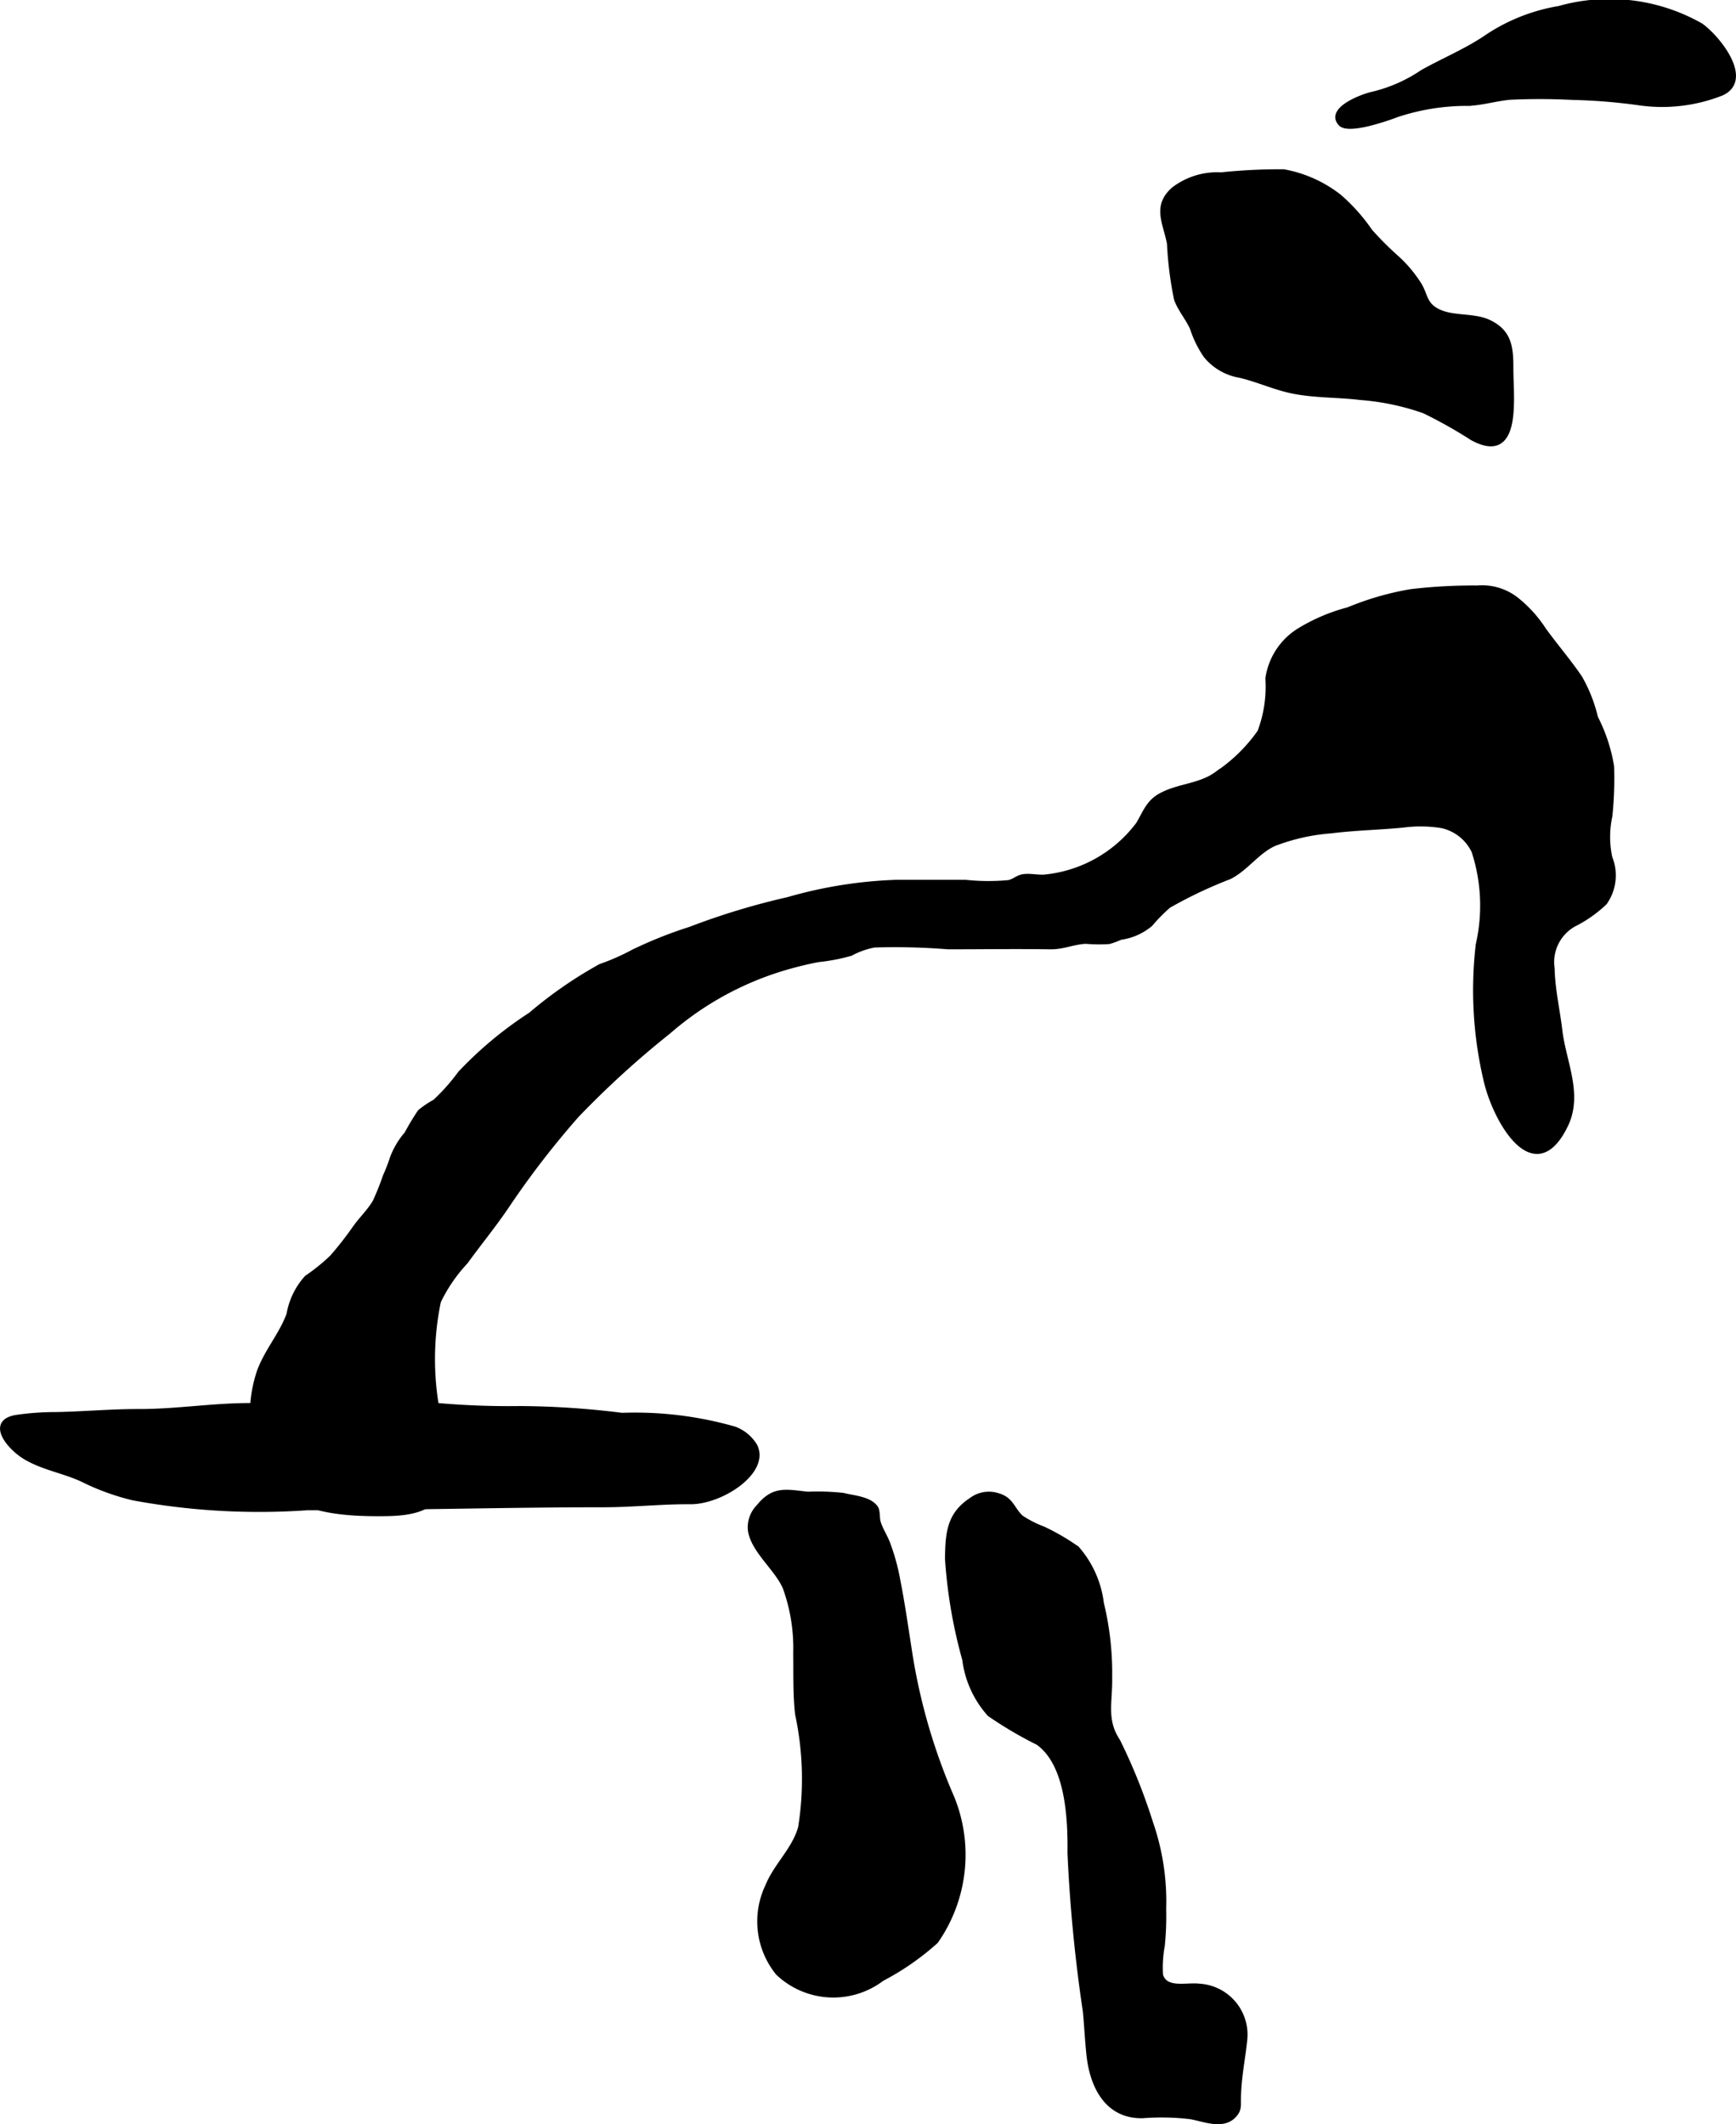 <?xml version="1.0" encoding="UTF-8"?>
<svg xmlns="http://www.w3.org/2000/svg"
     version="1.1"
     width="17.043mm"
     height="20.857mm"
     viewBox="0 0 48.31 59.121">
   <defs>
      <style type="text/css">
      .a {
        fill: #000000;
        stroke: #000000;
        stroke-width: 0.15px;
      }
    </style>
   </defs>
   <path class="a"
         d="M38.855,7.175a3.528,3.528,0,0,1,.648.776c.133.23.143.463.367.632.436.329,1.088.165,1.568.394.583.279.602.734.602,1.312,0,.783.244,2.61-1.065,1.895a13.139,13.139,0,0,0-1.338-.752,6.875,6.875,0,0,0-1.783-.375c-.639-.078-1.306-.052-1.936-.19-.481-.106-.934-.316-1.417-.428a1.544,1.544,0,0,1-.94-.548,2.975,2.975,0,0,1-.371-.754c-.123-.284-.338-.522-.444-.811a10.012,10.012,0,0,1-.197-1.559c-.119-.589-.406-1.031.118-1.492a1.982,1.982,0,0,1,1.313-.403,15.552,15.552,0,0,1,1.741-.086,3.508,3.508,0,0,1,1.538.688,5.009,5.009,0,0,1,.863.967A8.9,8.9,0,0,0,38.855,7.175Z"/>
   <path class="a"
         d="M21.002,40.244c.354.707-.936,1.553-1.795,1.545-.783-.007-1.597.084-2.405.084-2.752,0-5.492.083-8.248.083a19.269,19.269,0,0,1-4.845-.274,6.583,6.583,0,0,1-1.335-.476c-.53-.269-1.141-.348-1.665-.66-.428-.255-1.04-.963-.251-1.094a7.666,7.666,0,0,1,1.101-.079c.755-.013,1.529-.086,2.307-.084,1.057.003,2.099-.176,3.158-.166a15.017,15.017,0,0,0,1.702-.082,10.65,10.65,0,0,1,2.65-.004,22.679,22.679,0,0,0,3.098.169,23.747,23.747,0,0,1,2.834.189,10.049,10.049,0,0,1,3.134.382A1.119,1.119,0,0,1,21.002,40.244Z"/>
   <path class="a"
         d="M29.781,51.569c.011-.934-.046-2.472-.889-3.075a10.997,10.997,0,0,1-1.35-.795,2.782,2.782,0,0,1-.689-1.514,13.715,13.715,0,0,1-.481-2.811c.013-.684.037-1.213.662-1.622a.803.803,0,0,1,.737-.122c.375.109.384.372.641.611a3.032,3.032,0,0,0,.625.318,6.378,6.378,0,0,1,.926.539,2.827,2.827,0,0,1,.681,1.523,8.228,8.228,0,0,1,.231,2.067c.014.683-.166,1.181.226,1.771a15.934,15.934,0,0,1,.909,2.263,6.675,6.675,0,0,1,.368,2.403,8.184,8.184,0,0,1-.039,1.026,3.337,3.337,0,0,0-.049.818c.136.457.729.267,1.087.313a1.347,1.347,0,0,1,1.253,1.522c-.06.554-.158.995-.171,1.571-.005.235.028.347-.145.515-.31.302-.829.073-1.187.013a6.832,6.832,0,0,0-1.326-.027c-.962.024-1.396-.784-1.492-1.689-.043-.411-.061-.796-.1-1.21A42.613,42.613,0,0,1,29.781,51.569Z"/>
   <path class="a"
         d="M22.149,46.009c.009.571-.012,1.148.053,1.701a8.614,8.614,0,0,1,.083,3.153c-.173.621-.677,1.047-.916,1.634a2.27,2.27,0,0,0,.286,2.407,2.229,2.229,0,0,0,2.886.158,7.254,7.254,0,0,0,1.498-1.04,4.2,4.2,0,0,0,.443-3.994,16.436,16.436,0,0,1-1.19-4.155c-.101-.646-.189-1.266-.313-1.892a5.886,5.886,0,0,0-.289-1.044c-.078-.195-.2-.377-.259-.58-.028-.097-.011-.306-.065-.385-.173-.257-.634-.278-.907-.35a6.576,6.576,0,0,0-.982-.032c-.6-.064-.943-.167-1.358.347a.804.804,0,0,0-.229.667c.095.565.754,1.059.97,1.587A4.951,4.951,0,0,1,22.149,46.009Z"/>
   <path class="a"
         d="M38.056,3.442c-.325.076-.642.109-.747-.008-.359-.402.678-.769.898-.809a4.216,4.216,0,0,0,1.382-.611c.576-.323,1.19-.576,1.741-.943a5.116,5.116,0,0,1,2.06-.83,5.143,5.143,0,0,1,3.94.478c.493.356,1.393,1.504.573,1.87a4.497,4.497,0,0,1-2.311.264,15.842,15.842,0,0,0-1.833-.147,17.426,17.426,0,0,0-1.748-.004c-.398.04-.759.152-1.152.17a6.196,6.196,0,0,0-1.987.315A6.99,6.99,0,0,1,38.056,3.442Z"/>
   <path class="a"
         d="M41.374,30.121a10.918,10.918,0,0,1-.231-3.833,4.886,4.886,0,0,0-.119-2.602,1.304,1.304,0,0,0-.899-.713,3.709,3.709,0,0,0-1.083-.015c-.668.065-1.322.075-2,.16a5.573,5.573,0,0,0-1.586.356c-.481.217-.78.689-1.246.923a12.559,12.559,0,0,0-1.692.802,4.575,4.575,0,0,0-.509.516,1.631,1.631,0,0,1-.827.366,2.47,2.47,0,0,1-.319.118,4.345,4.345,0,0,1-.647-.007c-.362.018-.636.161-1.001.153-.944-.014-1.889,0-2.833,0a18.469,18.469,0,0,0-2.053-.05,2.245,2.245,0,0,0-.656.233,5.263,5.263,0,0,1-.915.175,9.956,9.956,0,0,0-1.065.269,8.663,8.663,0,0,0-3.092,1.732,25.95,25.95,0,0,0-2.558,2.332,24.378,24.378,0,0,0-1.919,2.486c-.368.55-.787,1.058-1.174,1.592a4.407,4.407,0,0,0-.754,1.101,7.877,7.877,0,0,0-.071,2.828,8.916,8.916,0,0,1,.148,2.314c-.18.753-1.115.765-1.752.765-1.532,0-3.04-.24-3.392-1.917a3.689,3.689,0,0,1,.097-2.04c.209-.567.62-1.024.822-1.586a2.026,2.026,0,0,1,.492-1.013,5.546,5.546,0,0,0,.7-.565,9.436,9.436,0,0,0,.628-.8c.177-.258.418-.481.575-.75a7.332,7.332,0,0,0,.286-.715,4.534,4.534,0,0,0,.187-.48,2.183,2.183,0,0,1,.409-.697,7.005,7.005,0,0,1,.367-.61,2.629,2.629,0,0,1,.414-.279,5.5,5.5,0,0,0,.707-.795,10.621,10.621,0,0,1,1.958-1.629,11.738,11.738,0,0,1,1.943-1.346,6.238,6.238,0,0,0,.91-.401,11.935,11.935,0,0,1,1.59-.634,19.76,19.76,0,0,1,2.714-.823,12.316,12.316,0,0,1,3.006-.481h1.934a6.072,6.072,0,0,0,1.205.007c.155-.034.249-.139.394-.163.19-.032.407.024.6.01a3.716,3.716,0,0,0,2.618-1.474c.189-.317.273-.604.619-.794.499-.275,1.098-.255,1.571-.608a4.551,4.551,0,0,0,1.19-1.165,3.56,3.56,0,0,0,.223-1.489,1.88,1.88,0,0,1,.902-1.35,5.092,5.092,0,0,1,1.336-.562,8.011,8.011,0,0,1,1.739-.502,14.675,14.675,0,0,1,1.842-.101,1.537,1.537,0,0,1,1.102.334,3.488,3.488,0,0,1,.746.829c.323.445.711.898,1.004,1.333a4.112,4.112,0,0,1,.436,1.108,4.602,4.602,0,0,1,.448,1.358,10.044,10.044,0,0,1-.048,1.375,2.769,2.769,0,0,0-.002,1.161,1.309,1.309,0,0,1-.144,1.251,3.569,3.569,0,0,1-.86.602,1.213,1.213,0,0,0-.601,1.234c.012.582.147,1.151.215,1.728.103.871.574,1.768.163,2.622C42.712,33.078,41.645,31.223,41.374,30.121Z"/>
</svg>
